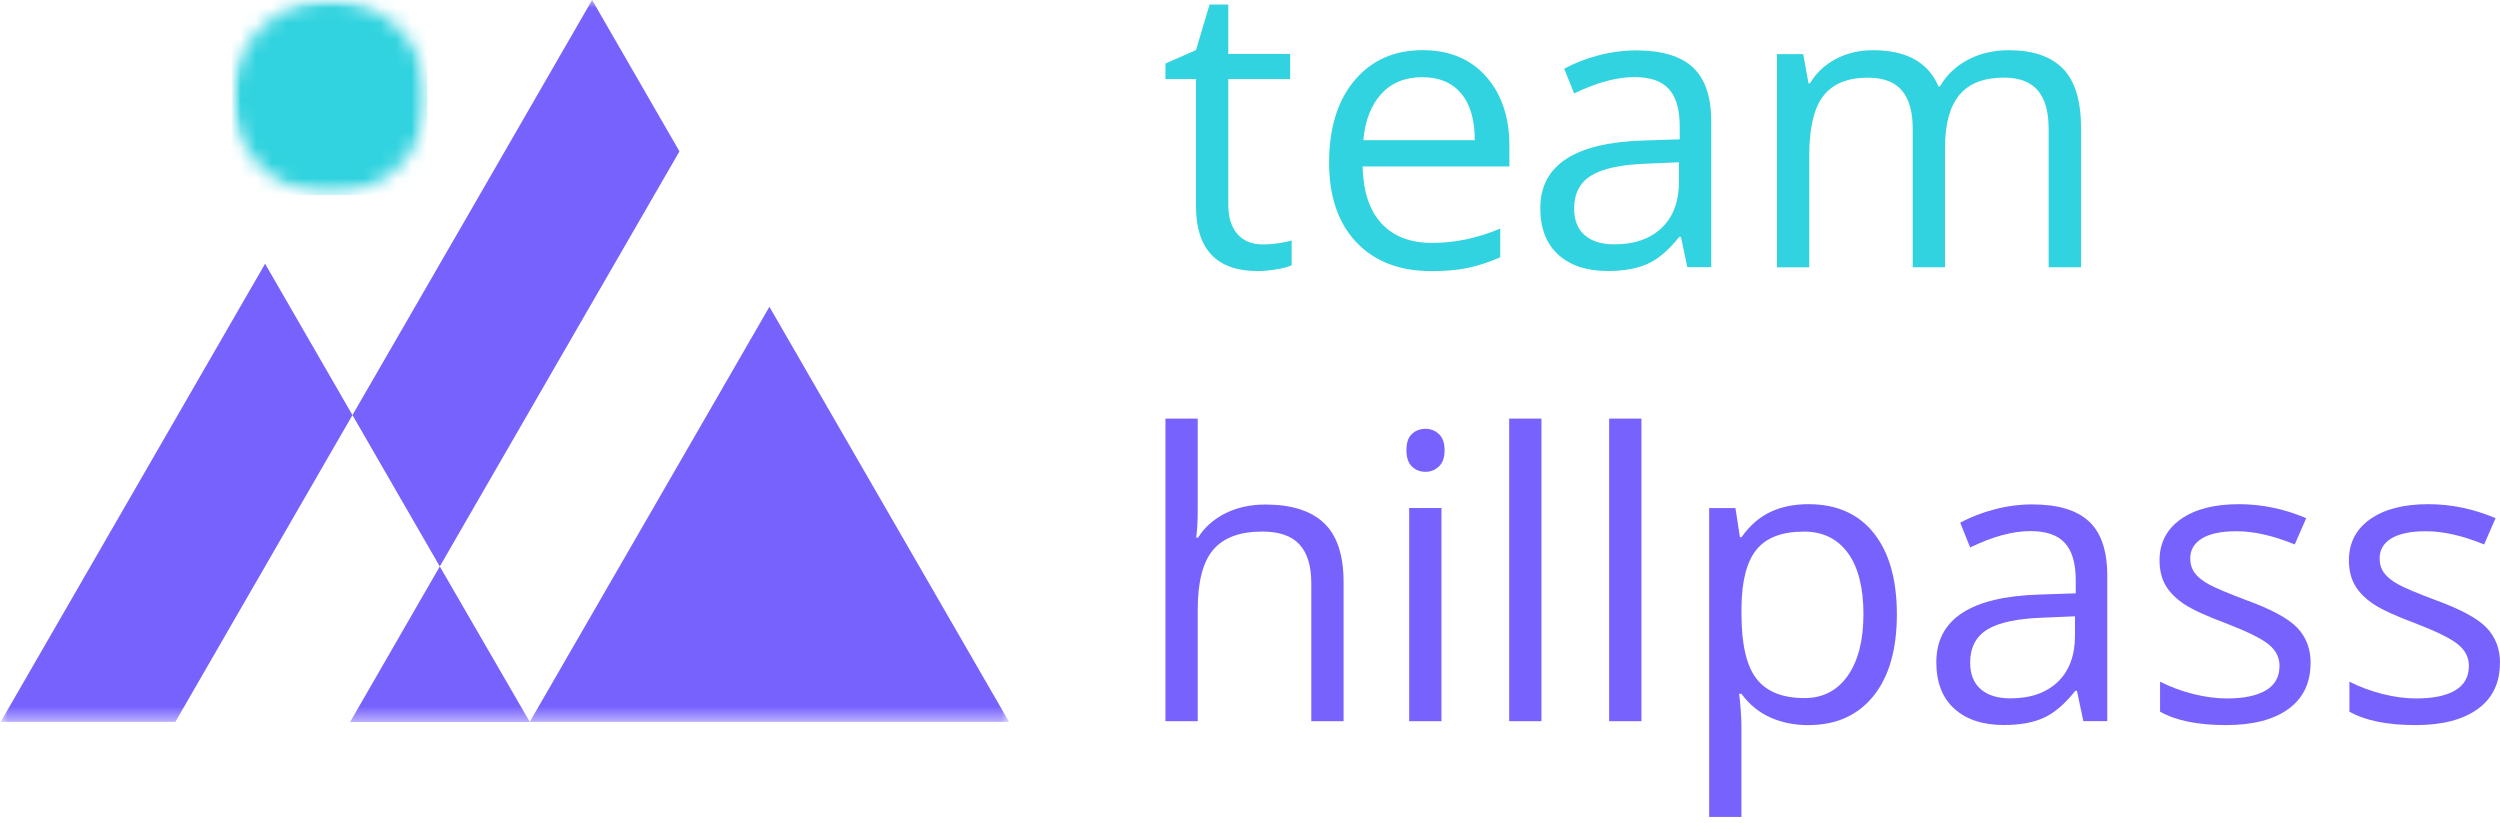 <svg width="161" height="53" viewBox="0 0 161 53" fill="none" xmlns="http://www.w3.org/2000/svg">
<mask id="mask0_4646_2187" style="mask-type:luminance" maskUnits="userSpaceOnUse" x="0" y="0" width="66" height="47">
<path d="M65.052 0H0V46.503H65.052V0Z" fill="white"/>
</mask>
<g mask="url(#mask0_4646_2187)">
<path fill-rule="evenodd" clip-rule="evenodd" d="M34.116 46.489H64.985C60.004 37.876 54.531 28.373 49.55 19.757L43.925 29.505L34.116 46.489L28.323 36.48L22.698 26.732C27.848 17.826 32.997 8.906 38.132 0L43.757 9.748C38.606 18.652 33.471 27.574 28.323 36.478L22.543 46.503H34.116V46.487V46.489ZM0.043 46.489L17.072 16.984L22.698 26.732L11.293 46.489H0.043Z" fill="#7762FE"/>
</g>
<mask id="mask1_4646_2187" style="mask-type:luminance" maskUnits="userSpaceOnUse" x="14" y="0" width="14" height="13">
<path d="M27.531 0H14.965V12.566H27.531V0Z" fill="white"/>
</mask>
<g mask="url(#mask1_4646_2187)">
<mask id="mask2_4646_2187" style="mask-type:luminance" maskUnits="userSpaceOnUse" x="14" y="-1" width="14" height="14">
<path d="M21.244 12.563C24.714 12.563 27.527 9.75 27.527 6.279C27.527 2.809 24.714 -0.004 21.244 -0.004C17.774 -0.004 14.961 2.809 14.961 6.279C14.961 9.75 17.774 12.563 21.244 12.563Z" fill="white"/>
</mask>
<g mask="url(#mask2_4646_2187)">
<path d="M14.961 -0.004H27.527V12.563H14.961V-0.004Z" fill="#30D3DF"/>
</g>
</g>
<path d="M81.306 15.74C81.675 15.74 82.028 15.712 82.37 15.66C82.714 15.605 82.982 15.551 83.183 15.49V17.081C82.958 17.187 82.626 17.279 82.19 17.349C81.751 17.419 81.355 17.456 81.004 17.456C78.349 17.456 77.021 16.056 77.021 13.259V5.093H75.055V4.091L77.021 3.225L77.898 0.293H79.102V3.475H83.086V5.09H79.102V13.17C79.102 13.996 79.3 14.63 79.691 15.075C80.084 15.52 80.623 15.74 81.306 15.74Z" fill="#30D3DF"/>
<path d="M92.156 17.458C90.126 17.458 88.526 16.839 87.352 15.605C86.179 14.37 85.594 12.651 85.594 10.457C85.594 8.262 86.136 6.486 87.227 5.184C88.319 3.883 89.781 3.23 91.619 3.23C93.338 3.23 94.701 3.797 95.704 4.928C96.706 6.062 97.206 7.552 97.206 9.405V10.722H87.749C87.791 12.331 88.197 13.557 88.968 14.392C89.742 15.227 90.83 15.644 92.232 15.644C93.71 15.644 95.17 15.334 96.615 14.718V16.571C95.88 16.888 95.185 17.117 94.527 17.254C93.872 17.394 93.082 17.461 92.156 17.461V17.458ZM91.592 4.971C90.489 4.971 89.611 5.33 88.956 6.047C88.3 6.763 87.913 7.76 87.797 9.028H94.975C94.975 7.717 94.683 6.711 94.097 6.016C93.512 5.318 92.677 4.971 91.592 4.971Z" fill="#30D3DF"/>
<path d="M108.665 17.202L108.251 15.249H108.15C107.464 16.108 106.781 16.69 106.102 16.995C105.422 17.3 104.572 17.452 103.554 17.452C102.191 17.452 101.125 17.102 100.354 16.401C99.582 15.7 99.195 14.7 99.195 13.408C99.195 10.637 101.411 9.183 105.846 9.049L108.174 8.973V8.123C108.174 7.047 107.943 6.248 107.479 5.736C107.016 5.221 106.276 4.965 105.258 4.965C104.112 4.965 102.819 5.316 101.375 6.017L100.734 4.426C101.411 4.057 102.152 3.77 102.956 3.56C103.764 3.35 104.572 3.246 105.379 3.246C107.016 3.246 108.229 3.609 109.019 4.337C109.808 5.066 110.204 6.23 110.204 7.833V17.202H108.665ZM103.968 15.736C105.261 15.736 106.279 15.38 107.016 14.672C107.754 13.965 108.126 12.969 108.126 11.692V10.451L106.047 10.54C104.395 10.598 103.203 10.854 102.469 11.308C101.737 11.765 101.375 12.472 101.375 13.432C101.375 14.185 101.603 14.755 102.057 15.148C102.514 15.541 103.148 15.736 103.968 15.736Z" fill="#30D3DF"/>
<path d="M131.932 17.209V8.279C131.932 7.184 131.701 6.365 131.231 5.819C130.765 5.27 130.036 4.999 129.052 4.999C127.76 4.999 126.803 5.371 126.184 6.115C125.565 6.858 125.257 8.001 125.257 9.547V17.212H123.179V8.282C123.179 7.187 122.947 6.368 122.478 5.822C122.011 5.273 121.28 5.002 120.286 5.002C118.985 5.002 118.031 5.392 117.424 6.176C116.818 6.956 116.516 8.236 116.516 10.013V17.215H114.438V3.487H116.129L116.467 5.365H116.568C116.961 4.694 117.516 4.176 118.229 3.798C118.942 3.42 119.744 3.234 120.628 3.234C122.773 3.234 124.178 4.012 124.837 5.563H124.937C125.346 4.844 125.94 4.277 126.717 3.859C127.495 3.442 128.378 3.234 129.372 3.234C130.926 3.234 132.088 3.634 132.862 4.429C133.633 5.228 134.02 6.502 134.02 8.257V17.212H131.941L131.932 17.209Z" fill="#30D3DF"/>
<path d="M84.448 46.445V37.564C84.448 36.445 84.192 35.61 83.683 35.058C83.174 34.507 82.376 34.232 81.291 34.232C79.846 34.232 78.791 34.626 78.127 35.409C77.463 36.195 77.133 37.478 77.133 39.267V46.445H75.055V26.957H77.133V32.858C77.133 33.568 77.1 34.156 77.033 34.622H77.158C77.566 33.964 78.148 33.443 78.904 33.062C79.66 32.684 80.523 32.492 81.492 32.492C83.171 32.492 84.427 32.891 85.268 33.687C86.106 34.485 86.527 35.75 86.527 37.49V46.445H84.448Z" fill="#7762FE"/>
<path d="M90.574 28.995C90.574 28.519 90.69 28.169 90.925 27.949C91.156 27.73 91.452 27.617 91.802 27.617C92.153 27.617 92.424 27.73 92.668 27.956C92.909 28.181 93.031 28.529 93.031 28.995C93.031 29.461 92.909 29.812 92.668 30.04C92.424 30.269 92.138 30.385 91.802 30.385C91.452 30.385 91.159 30.269 90.925 30.04C90.69 29.809 90.574 29.461 90.574 28.995ZM92.83 46.444H90.751V32.716H92.83V46.444Z" fill="#7762FE"/>
<path d="M99.27 46.445H97.191V26.957H99.27V46.445Z" fill="#7762FE"/>
<path d="M105.708 46.445H103.629V26.957H105.708V46.445Z" fill="#7762FE"/>
<path d="M116.459 46.699C115.566 46.699 114.749 46.535 114.011 46.206C113.271 45.873 112.652 45.367 112.149 44.681H112C112.1 45.483 112.149 46.245 112.149 46.961V52.609H110.07V32.719H111.762L112.051 34.596H112.152C112.688 33.843 113.307 33.301 114.017 32.969C114.727 32.636 115.541 32.469 116.459 32.469C118.278 32.469 119.683 33.09 120.674 34.334C121.661 35.578 122.158 37.324 122.158 39.57C122.158 41.817 121.655 43.575 120.649 44.825C119.641 46.071 118.248 46.696 116.459 46.696V46.699ZM116.16 34.236C114.758 34.236 113.743 34.624 113.115 35.401C112.49 36.178 112.167 37.412 112.152 39.107V39.57C112.152 41.5 112.475 42.88 113.115 43.709C113.758 44.541 114.791 44.956 116.209 44.956C117.394 44.956 118.324 44.474 118.998 43.514C119.668 42.554 120.006 41.231 120.006 39.543C120.006 37.854 119.671 36.516 118.998 35.605C118.324 34.688 117.379 34.233 116.16 34.233V34.236Z" fill="#7762FE"/>
<path d="M134.169 46.441L133.754 44.487H133.654C132.968 45.346 132.285 45.928 131.606 46.233C130.926 46.538 130.076 46.691 129.058 46.691C127.695 46.691 126.629 46.34 125.857 45.639C125.083 44.938 124.699 43.938 124.699 42.646C124.699 39.876 126.915 38.422 131.35 38.288L133.678 38.211V37.361C133.678 36.285 133.447 35.486 132.983 34.974C132.523 34.459 131.779 34.203 130.761 34.203C129.618 34.203 128.323 34.554 126.878 35.255L126.238 33.664C126.915 33.295 127.656 33.009 128.463 32.798C129.268 32.588 130.076 32.484 130.886 32.484C132.523 32.484 133.736 32.847 134.526 33.575C135.312 34.301 135.708 35.468 135.708 37.071V46.441H134.169ZM129.472 44.974C130.764 44.974 131.782 44.618 132.523 43.911C133.261 43.204 133.629 42.207 133.629 40.93V39.69L131.551 39.778C129.899 39.836 128.707 40.092 127.973 40.546C127.241 41.003 126.878 41.71 126.878 42.67C126.878 43.423 127.107 43.993 127.561 44.386C128.015 44.779 128.652 44.974 129.469 44.974H129.472Z" fill="#7762FE"/>
<path d="M148.8 42.7C148.8 43.977 148.324 44.965 147.374 45.657C146.423 46.349 145.085 46.696 143.366 46.696C141.546 46.696 140.126 46.407 139.108 45.831V43.901C139.769 44.237 140.476 44.496 141.232 44.691C141.988 44.883 142.716 44.98 143.417 44.98C144.502 44.98 145.338 44.806 145.923 44.459C146.508 44.115 146.801 43.587 146.801 42.874C146.801 42.338 146.569 41.884 146.106 41.503C145.645 41.125 144.737 40.677 143.396 40.158C142.119 39.683 141.211 39.269 140.671 38.912C140.135 38.555 139.733 38.153 139.467 37.702C139.205 37.251 139.074 36.711 139.074 36.087C139.074 34.968 139.528 34.084 140.44 33.438C141.351 32.792 142.598 32.469 144.185 32.469C145.664 32.469 147.108 32.77 148.52 33.371L147.782 35.062C146.404 34.496 145.155 34.212 144.036 34.212C143.052 34.212 142.308 34.368 141.805 34.675C141.305 34.983 141.052 35.41 141.052 35.953C141.052 36.321 141.147 36.632 141.336 36.891C141.522 37.15 141.826 37.397 142.244 37.629C142.662 37.86 143.463 38.202 144.649 38.644C146.276 39.235 147.377 39.832 147.95 40.436C148.52 41.036 148.806 41.792 148.806 42.703L148.8 42.7Z" fill="#7762FE"/>
<path d="M160.995 42.7C160.995 43.977 160.52 44.965 159.569 45.657C158.618 46.349 157.28 46.696 155.561 46.696C153.741 46.696 152.321 46.407 151.303 45.831V43.901C151.964 44.237 152.672 44.496 153.427 44.691C154.183 44.883 154.912 44.98 155.613 44.98C156.698 44.98 157.533 44.806 158.118 44.459C158.703 44.115 158.996 43.587 158.996 42.874C158.996 42.338 158.764 41.884 158.301 41.503C157.841 41.125 156.932 40.677 155.591 40.158C154.314 39.683 153.406 39.269 152.867 38.912C152.33 38.555 151.928 38.153 151.663 37.702C151.401 37.251 151.27 36.711 151.27 36.087C151.27 34.968 151.724 34.084 152.635 33.438C153.546 32.792 154.793 32.469 156.381 32.469C157.859 32.469 159.304 32.77 160.715 33.371L159.977 35.062C158.6 34.496 157.35 34.212 156.231 34.212C155.247 34.212 154.503 34.368 154 34.675C153.498 34.983 153.248 35.41 153.248 35.953C153.248 36.321 153.342 36.632 153.531 36.891C153.717 37.15 154.022 37.397 154.439 37.629C154.857 37.86 155.658 38.202 156.844 38.644C158.472 39.235 159.572 39.832 160.145 40.436C160.715 41.036 161.001 41.792 161.001 42.703L160.995 42.7Z" fill="#7762FE"/>
</svg>

